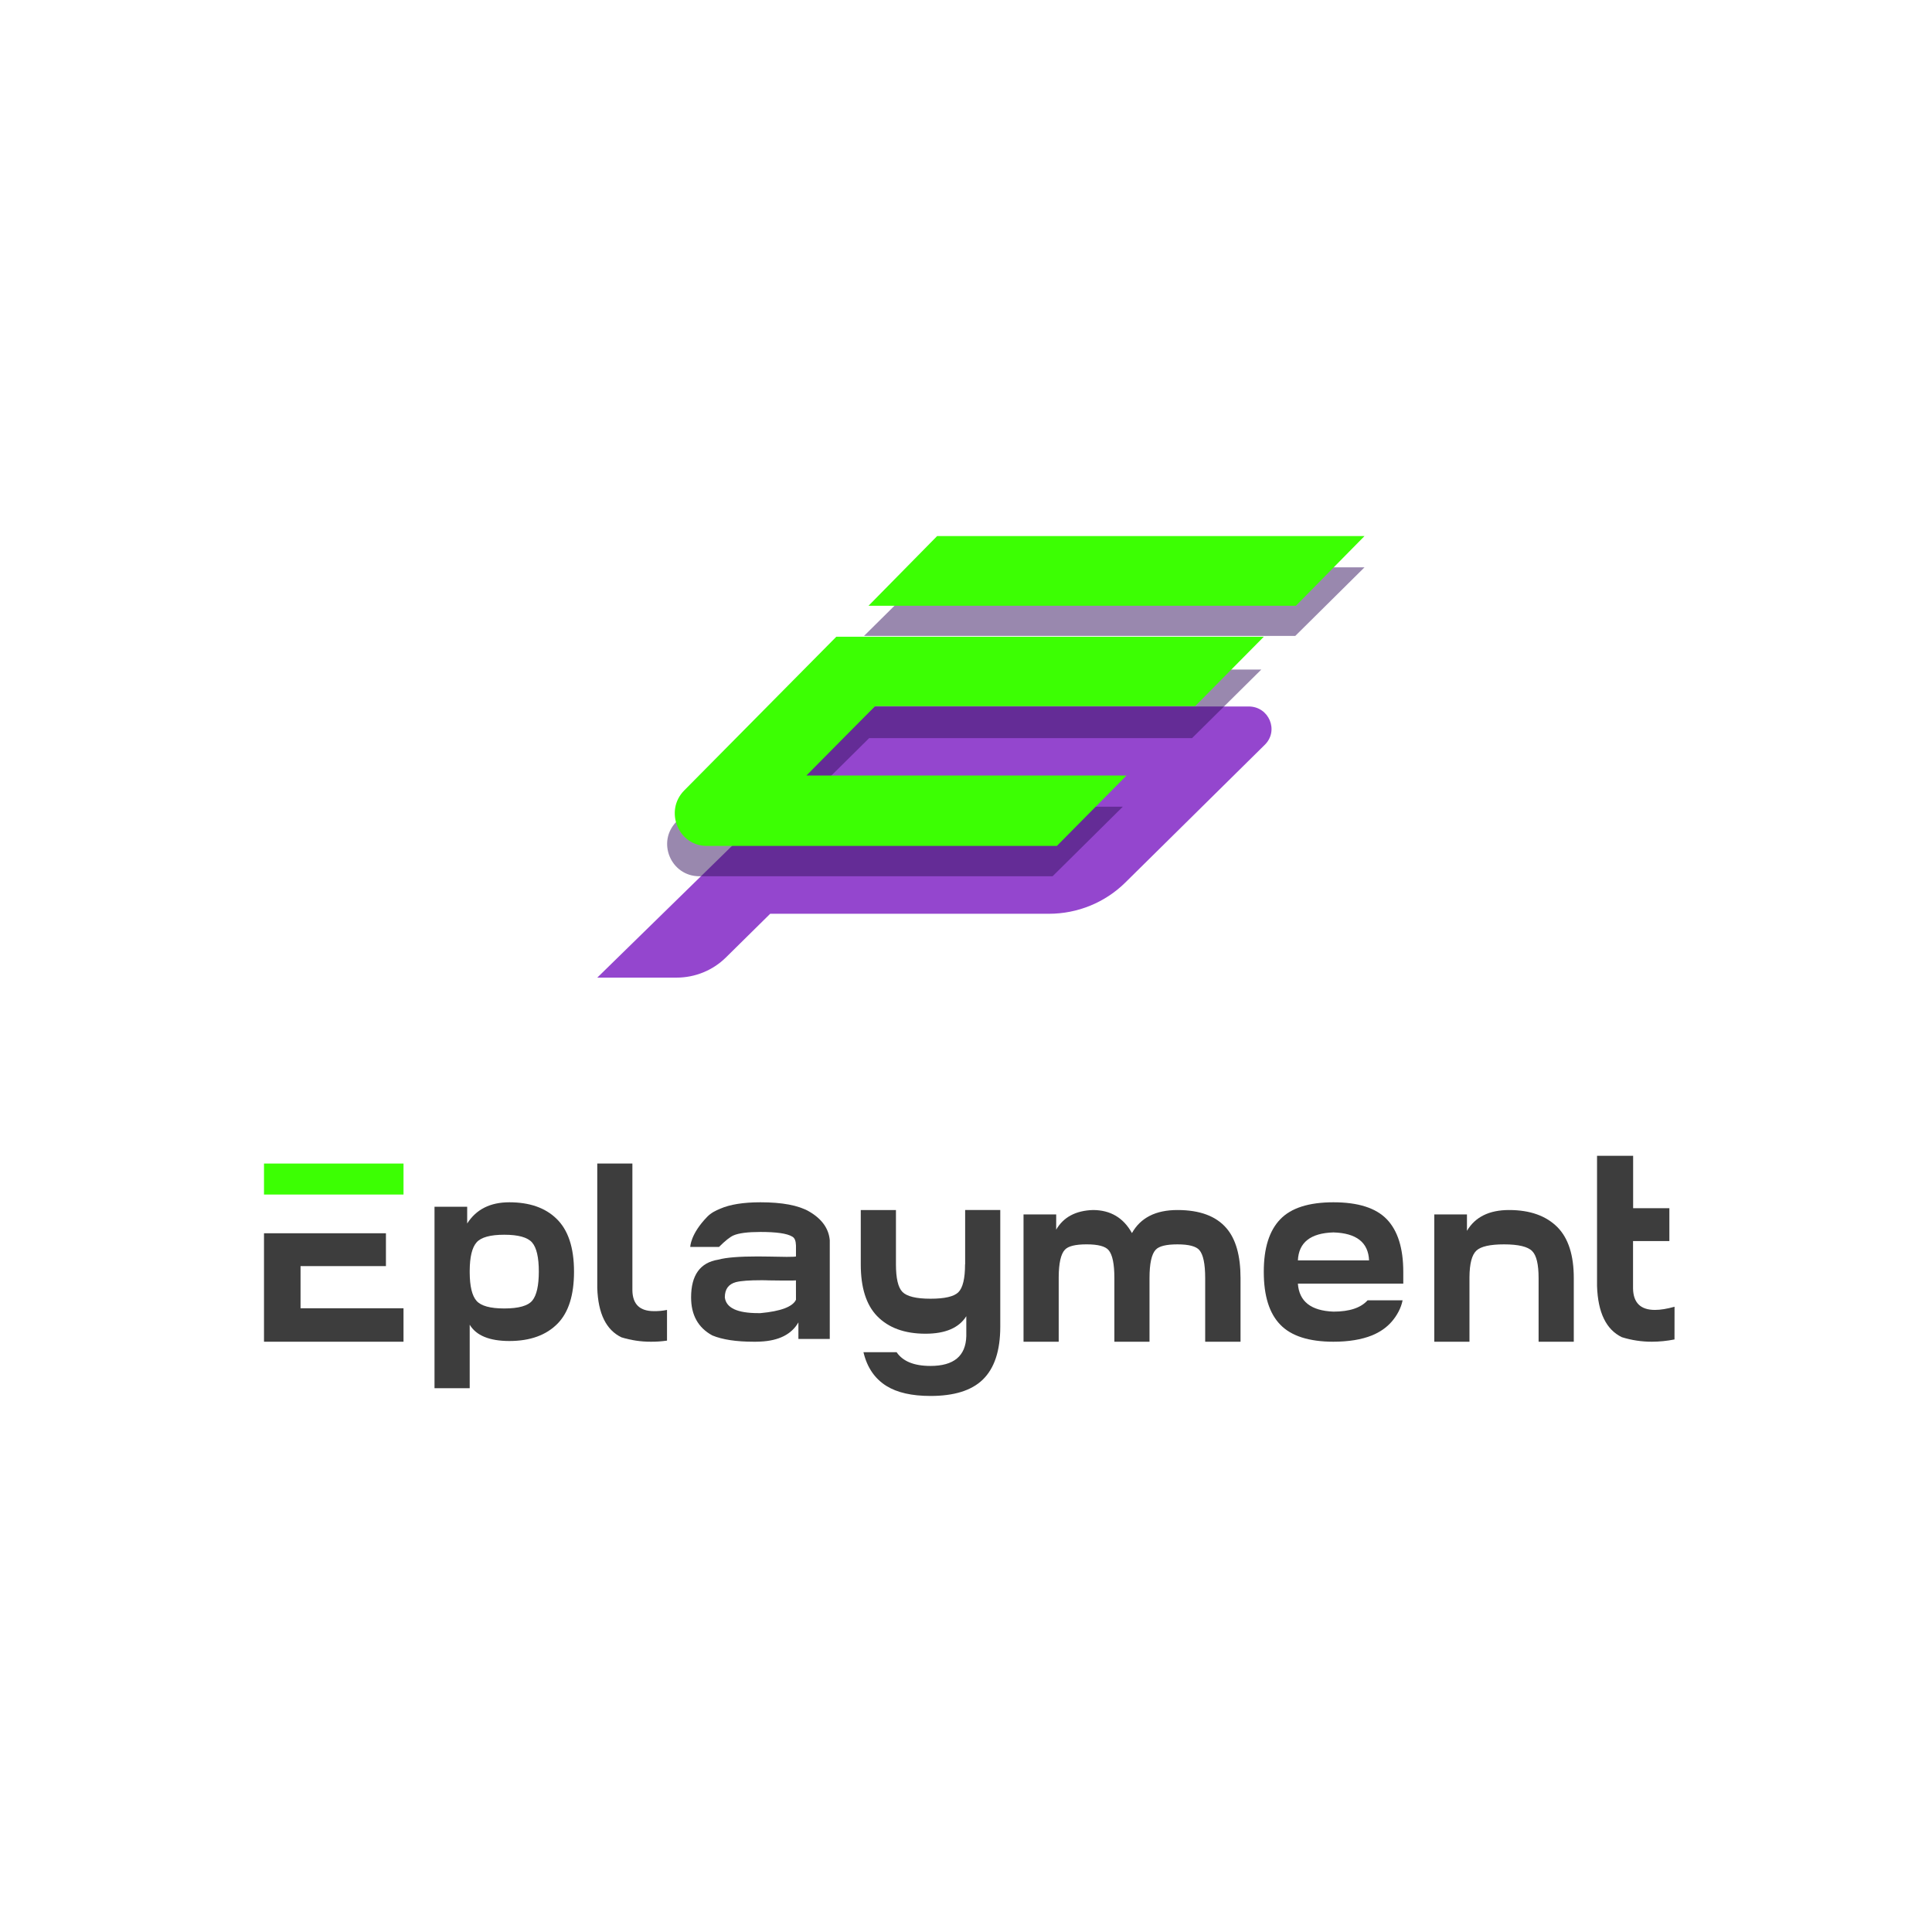 <?xml version="1.0" encoding="UTF-8"?>
<svg width="173px" height="173px" viewBox="0 0 173 173" version="1.1" xmlns="http://www.w3.org/2000/svg" xmlns:xlink="http://www.w3.org/1999/xlink">
    <title>sponsors_logo_1</title>
    <g id="sponsors_logo_1" stroke="none" stroke-width="1" fill="none" fill-rule="evenodd">
        <g id="EPLAYMENT_LOGO_e-(1)-2" transform="translate(23, 48)" fill-rule="nonzero">
            <g id="EPLAYMENT_LOGO_e-(1)" transform="translate(0.218, 0)">
                <path d="M18.841,70.621 L18.841,76.306 L15.69,76.306 L15.69,60.057 L18.616,60.057 L18.616,61.556 C19.426,60.29 20.682,59.658 22.386,59.658 C24.187,59.658 25.59,60.143 26.594,61.112 C27.653,62.12 28.182,63.705 28.182,65.869 C28.182,67.958 27.698,69.502 26.73,70.502 C25.709,71.554 24.261,72.08 22.386,72.08 C20.608,72.077 19.426,71.591 18.841,70.621 Z M18.841,65.944 C18.848,67.182 19.052,68.029 19.454,68.484 C19.855,68.939 20.682,69.166 21.935,69.166 C23.226,69.166 24.064,68.929 24.45,68.456 C24.835,67.982 25.029,67.118 25.03,65.865 C25.03,64.59 24.829,63.72 24.428,63.258 C24.026,62.795 23.195,62.564 21.935,62.564 C20.682,62.564 19.855,62.793 19.454,63.252 C19.052,63.711 18.848,64.556 18.841,65.787 L18.841,65.944 Z" id="Shape" fill="#3D3D3D"></path>
                <path d="M36.509,72.045 C36.03,72.115 35.545,72.148 35.06,72.144 C34.169,72.146 33.282,72.013 32.432,71.751 C31.061,71.096 30.338,69.623 30.264,67.331 L30.264,56.189 L33.409,56.189 L33.409,67.549 C33.431,68.786 34.071,69.405 35.33,69.405 C35.726,69.413 36.122,69.376 36.509,69.296 L36.509,72.045 Z" id="Path" fill="#3D3D3D"></path>
                <path d="M49.205,60.465 C48.261,59.931 46.819,59.658 44.879,59.658 C43.348,59.658 42.148,59.853 41.28,60.231 C40.859,60.4 40.445,60.613 40.119,60.947 C38.591,62.513 38.591,63.657 38.591,63.657 L41.166,63.657 C41.727,63.094 42.161,62.758 42.454,62.628 C42.937,62.417 43.743,62.315 44.879,62.315 C46.295,62.315 47.253,62.445 47.725,62.732 C47.942,62.849 48.044,63.11 48.057,63.526 L48.057,64.508 C47.993,64.533 47.712,64.546 47.229,64.546 C46.846,64.546 46.323,64.533 45.685,64.52 C45.315,64.52 44.971,64.508 44.638,64.508 C42.992,64.508 41.818,64.598 41.104,64.794 C39.47,65.054 38.666,66.188 38.666,68.18 C38.666,69.744 39.291,70.89 40.567,71.581 C41.474,71.958 42.712,72.144 44.281,72.144 C44.472,72.144 44.677,72.144 44.881,72.131 C46.527,72.053 47.663,71.48 48.275,70.412 L48.275,71.897 L51.083,71.897 L51.083,63.057 C50.992,62.002 50.367,61.129 49.205,60.465 Z M48.057,68.386 C47.763,69.011 46.704,69.415 44.879,69.583 L44.672,69.583 C42.796,69.583 41.801,69.113 41.686,68.175 C41.686,67.433 42.017,66.989 42.681,66.807 C43.153,66.69 43.906,66.638 44.927,66.638 C45.157,66.638 45.387,66.638 45.629,66.651 C46.356,66.664 46.918,66.664 47.326,66.664 C47.722,66.664 47.964,66.664 48.054,66.651 L48.057,68.386 Z" id="Shape" fill="#3D3D3D"></path>
                <path d="M71.357,62.109 C72.01,60.988 73.106,60.402 74.643,60.351 C76.211,60.351 77.377,61.039 78.142,62.416 C78.915,61.039 80.273,60.351 82.215,60.351 C84.211,60.351 85.674,60.893 86.603,61.977 C87.444,62.95 87.864,64.44 87.865,66.445 L87.865,72.144 L84.699,72.144 L84.699,66.445 C84.699,65.18 84.526,64.345 84.181,63.942 C83.889,63.598 83.233,63.426 82.212,63.426 C81.208,63.426 80.559,63.587 80.266,63.909 C79.898,64.304 79.714,65.15 79.714,66.445 L79.714,72.143 L76.568,72.143 L76.568,66.445 C76.568,65.179 76.396,64.345 76.05,63.942 C75.758,63.597 75.102,63.425 74.081,63.425 C73.076,63.425 72.428,63.586 72.135,63.908 C71.775,64.289 71.591,65.109 71.583,66.367 L71.583,72.143 L68.433,72.143 L68.433,60.745 L71.359,60.745 L71.357,62.109 Z" id="Path" fill="#3D3D3D"></path>
                <path d="M111.91,60.351 C113.785,60.351 115.233,60.867 116.255,61.899 C117.222,62.888 117.706,64.403 117.706,66.445 L117.706,72.143 L114.555,72.143 L114.555,66.445 C114.555,65.216 114.364,64.411 113.981,64.03 C113.591,63.629 112.75,63.427 111.46,63.426 C110.207,63.426 109.382,63.613 108.985,63.986 C108.579,64.367 108.372,65.161 108.365,66.369 L108.365,72.144 L105.214,72.144 L105.214,60.747 L108.14,60.747 L108.14,62.214 C108.875,60.972 110.132,60.351 111.91,60.351 Z" id="Path" fill="#3D3D3D"></path>
                <path d="M126.724,71.94 C126.058,72.073 125.38,72.142 124.7,72.144 C123.786,72.146 122.878,72.009 122.008,71.737 C120.604,71.058 119.864,69.53 119.788,67.153 L119.788,55.495 L123.02,55.495 L123.02,60.189 L126.265,60.189 L126.265,63.131 L123.012,63.131 L123.012,67.376 C123.035,68.659 123.69,69.299 124.979,69.296 C125.469,69.296 126.052,69.201 126.728,69.012 L126.724,71.94 Z" id="Path" fill="#3D3D3D"></path>
                <polygon id="Path" fill="#3CFF03" points="3.694 58.964 12.914 58.964 12.914 56.189 0.422 56.189 0.422 58.964"></polygon>
                <polygon id="Path" fill="#3D3D3D" points="3.694 65.373 11.34 65.373 11.34 62.432 3.694 62.432 0.422 62.432 0.422 72.144 12.914 72.144 12.914 69.148 3.694 69.148"></polygon>
                <path d="M100.961,61.177 C99.982,60.164 98.395,59.658 96.185,59.658 C93.99,59.658 92.395,60.164 91.424,61.177 C90.436,62.199 89.943,63.771 89.947,65.892 C89.947,68.032 90.439,69.606 91.424,70.616 C92.395,71.629 93.99,72.144 96.185,72.144 C97.55,72.144 98.701,71.952 99.63,71.58 C100.363,71.28 100.961,70.861 101.422,70.323 C101.871,69.801 102.241,69.131 102.377,68.436 L99.241,68.436 C98.643,69.103 97.637,69.449 96.183,69.449 C94.174,69.37 93.113,68.541 93.001,66.942 L102.438,66.942 L102.438,65.895 C102.438,63.773 101.946,62.2 100.961,61.177 Z M93.001,64.862 C93.076,63.255 94.131,62.417 96.183,62.356 C98.243,62.417 99.307,63.252 99.374,64.862 L93.001,64.862 Z" id="Shape" fill="#3D3D3D"></path>
                <path d="M63.206,60.351 L63.206,65.217 L63.197,65.217 C63.197,66.492 62.994,67.328 62.589,67.723 C62.192,68.103 61.363,68.293 60.103,68.293 C58.821,68.293 57.981,68.088 57.583,67.678 C57.201,67.283 57.009,66.463 57.009,65.218 L57.009,60.353 L53.859,60.353 L53.859,65.218 C53.859,67.299 54.347,68.843 55.322,69.849 C56.341,70.9 57.785,71.426 59.653,71.427 C61.431,71.427 62.65,70.905 63.309,69.86 L63.309,71.65 C63.257,73.425 62.188,74.312 60.103,74.312 C58.614,74.312 57.62,73.891 57.069,73.083 L54.1,73.083 C54.422,74.442 55.108,75.449 56.158,76.105 C57.118,76.702 58.434,77 60.107,77 C62.207,77 63.759,76.519 64.764,75.557 C65.823,74.543 66.351,72.954 66.351,70.792 L66.351,60.351 L63.206,60.351 Z" id="Path" fill="#3D3D3D"></path>
                <path d="M55.095,15.263 L30.264,39.541 L37.37,39.541 C39.024,39.54 40.611,38.892 41.779,37.74 L45.749,33.823 L70.709,33.823 C73.273,33.823 75.732,32.818 77.543,31.031 L90.041,18.688 C91.324,17.422 90.412,15.261 88.595,15.261 L55.095,15.263 Z" id="Path" fill="#9446CE"></path>
                <g id="Group" opacity="0.5" transform="translate(36.509, 2.775)" fill="#33125E">
                    <polygon id="Path" points="23.842 0.027 17.64 6.169 56.256 6.169 62.457 0.027"></polygon>
                    <path d="M14.601,9.178 L53.217,9.178 L47.015,15.32 L18.101,15.32 L11.899,21.462 L40.814,21.462 L34.525,27.69 L2.899,27.69 C0.327,27.69 -0.957,24.586 0.866,22.78 L14.601,9.178 Z" id="Path"></path>
                </g>
                <polygon id="Path" fill="#3CFF03" points="60.699 0 54.553 6.243 92.822 6.243 98.968 0"></polygon>
                <path d="M51.668,9.018 L89.947,9.018 L83.8,15.232 L55.137,15.232 L48.989,21.446 L77.652,21.446 L71.418,27.748 L40.066,27.748 C37.517,27.748 36.244,24.607 38.051,22.779 L51.668,9.018 Z" id="Path" fill="#3CFF03"></path>
            </g>
        </g>
    </g>
</svg>